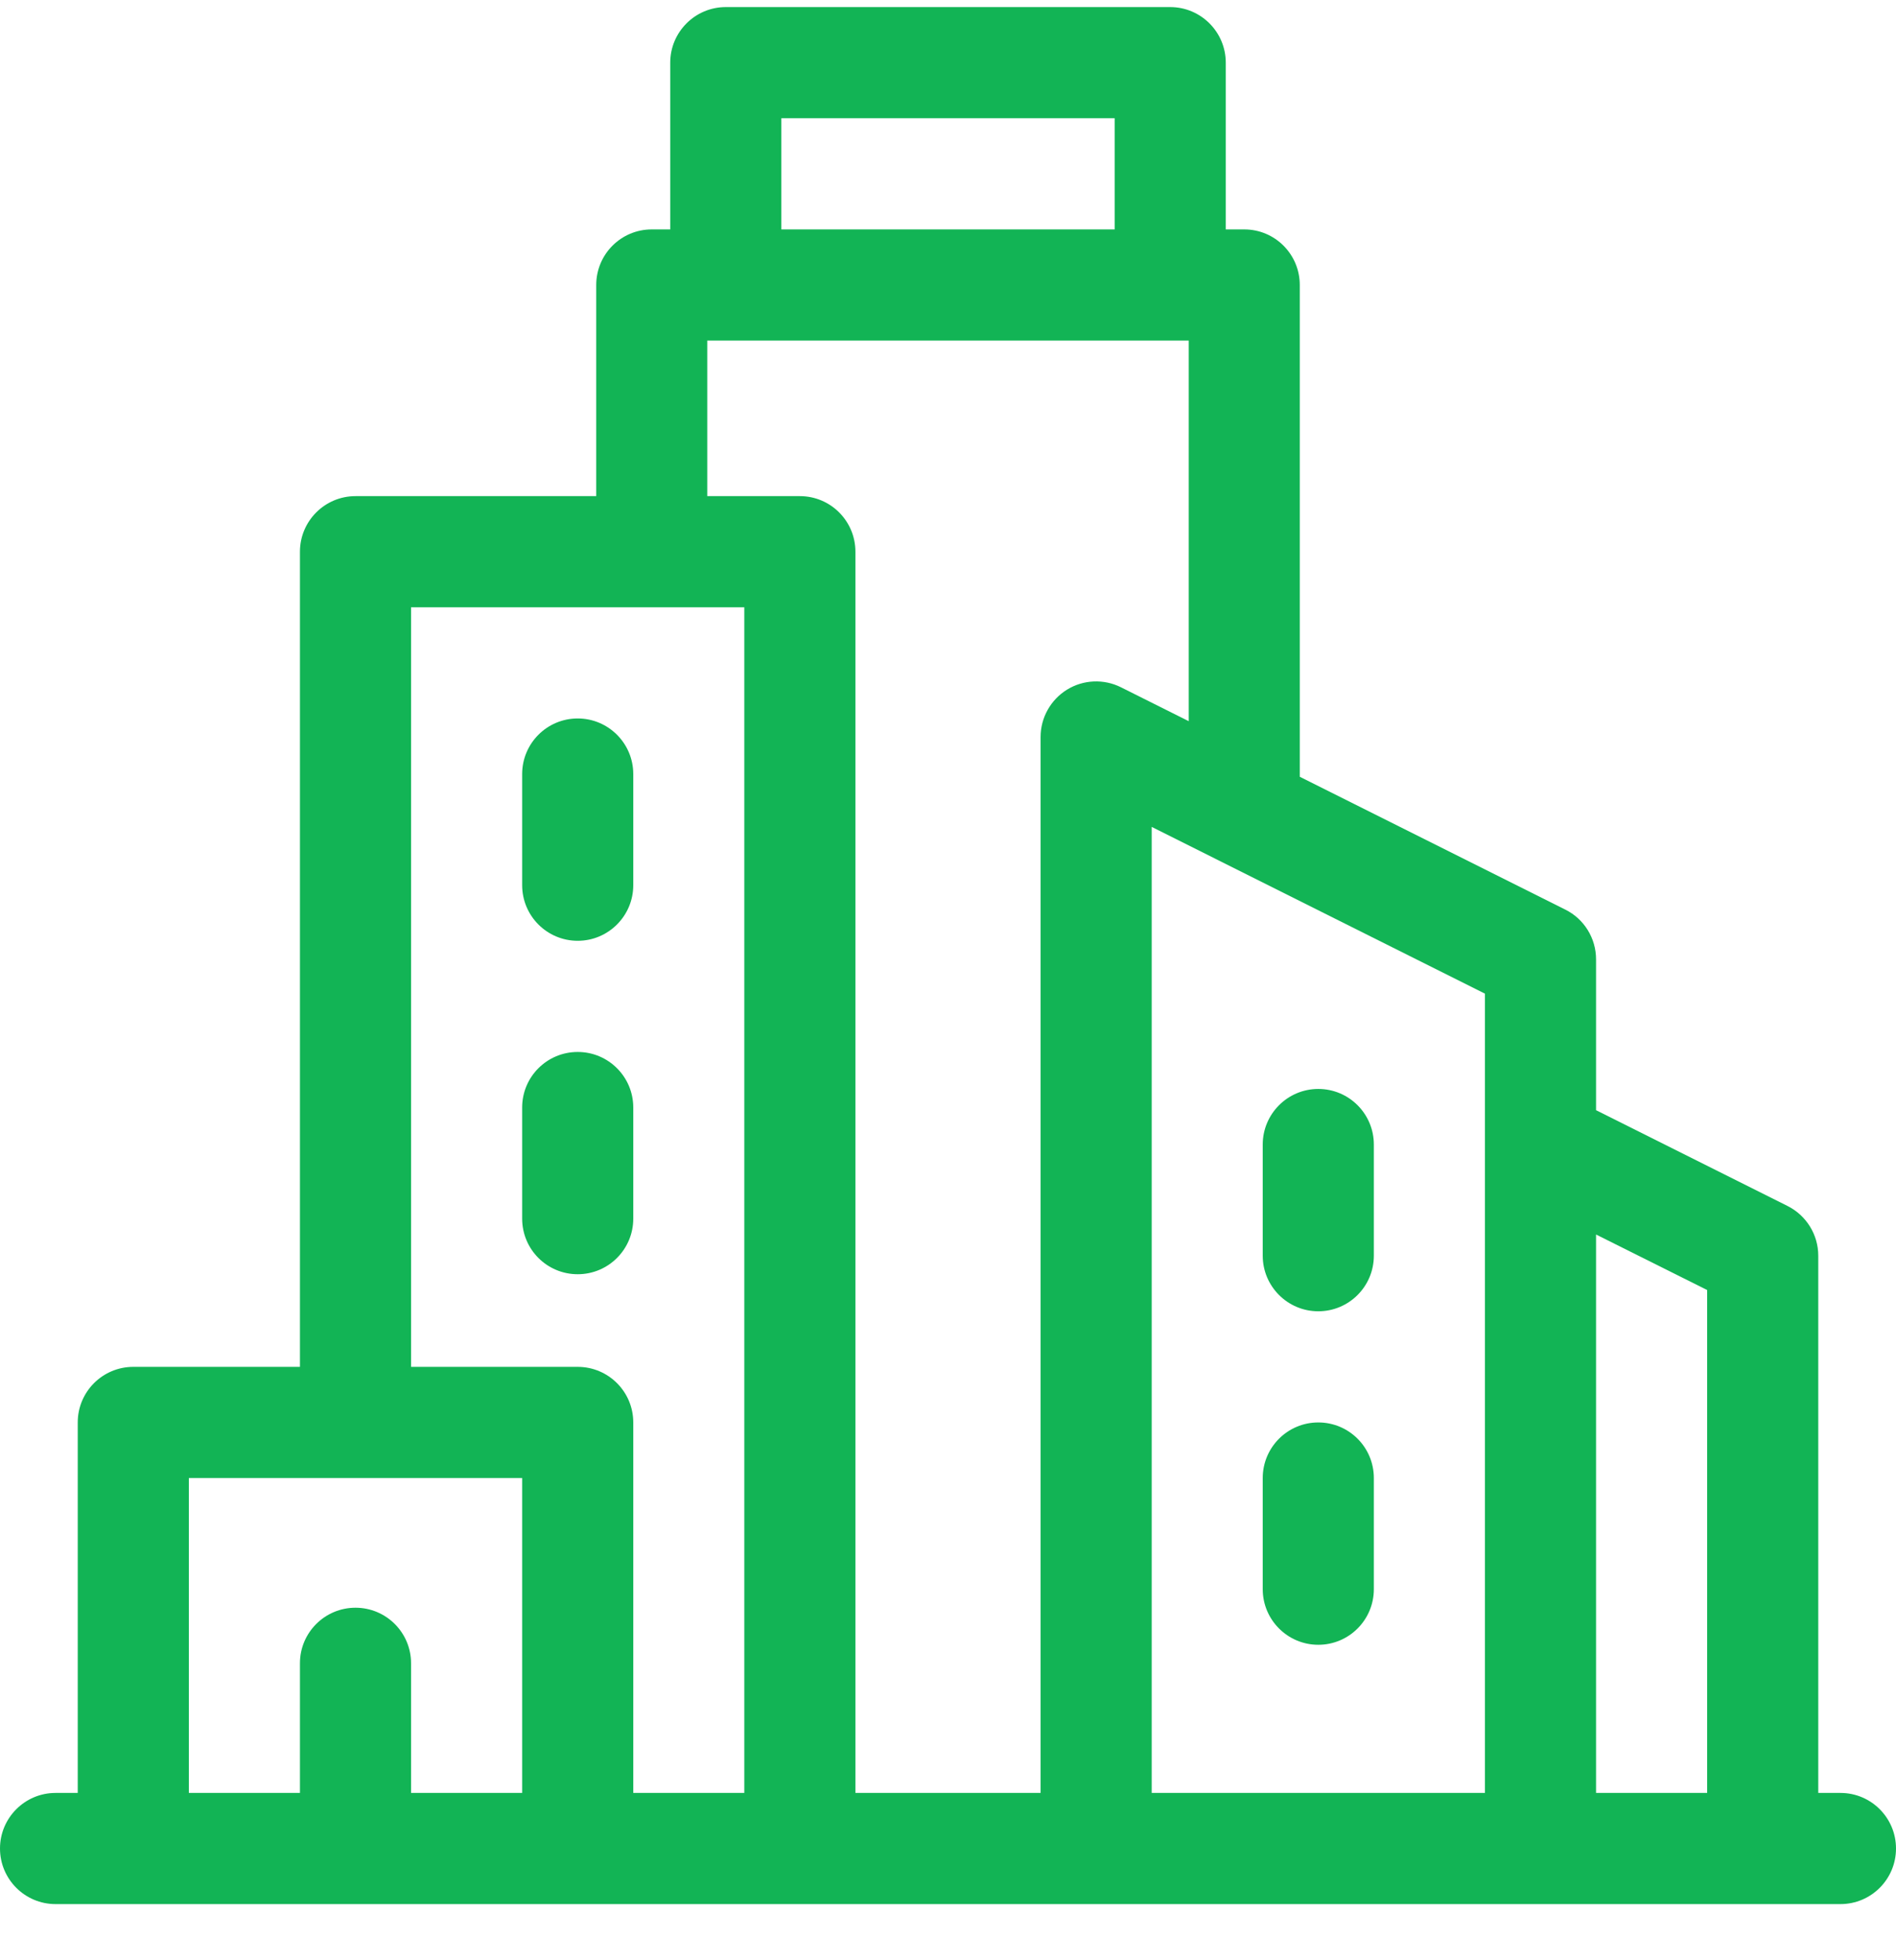<svg width="30" height="31" viewBox="0 0 30 31" fill="none" xmlns="http://www.w3.org/2000/svg">
<g clip-path="url(#clip0_4434_3229)">
<path d="M29.121 28.354H28.77V19.858C28.77 19.525 28.581 19.221 28.284 19.072L25.254 17.557V15.171C25.254 14.838 25.066 14.533 24.768 14.385L20.566 12.284V4.507C20.566 4.021 20.173 3.628 19.688 3.628H19.395V0.991C19.395 0.506 19.001 0.112 18.516 0.112H11.484C10.999 0.112 10.605 0.506 10.605 0.991V3.628H10.312C9.827 3.628 9.434 4.021 9.434 4.507V7.846H5.625C5.14 7.846 4.746 8.24 4.746 8.725V21.616H2.109C1.624 21.616 1.23 22.009 1.23 22.495V28.354H0.879C0.394 28.354 0 28.748 0 29.233C0 29.718 0.394 30.112 0.879 30.112H29.121C29.607 30.112 30 29.718 30 29.233C30 28.748 29.607 28.354 29.121 28.354ZM12.363 1.87H17.637V3.628H12.363V1.87ZM11.191 5.386H18.809V11.405L17.737 10.869C17.464 10.733 17.141 10.747 16.882 10.907C16.623 11.068 16.465 11.351 16.465 11.655V28.354H13.535V8.725C13.535 8.24 13.142 7.846 12.656 7.846H11.191V5.386ZM6.504 9.604H11.777V28.354H10.02V22.495C10.02 22.009 9.626 21.616 9.141 21.616H6.504V9.604ZM6.504 28.354V26.303C6.504 25.818 6.11 25.425 5.625 25.425C5.14 25.425 4.746 25.818 4.746 26.303V28.354H2.988V23.374H8.262V28.354H6.504ZM18.223 13.077L23.496 15.714V28.354H18.223V13.077ZM25.254 28.354V19.523L27.012 20.401V28.354H25.254Z" fill="#12B455"/>
<path d="M20.859 17.221C20.374 17.221 19.98 17.615 19.98 18.1V19.858C19.98 20.343 20.374 20.737 20.859 20.737C21.345 20.737 21.738 20.343 21.738 19.858V18.1C21.738 17.615 21.345 17.221 20.859 17.221Z" fill="#12B455"/>
<path d="M9.141 14.878C9.626 14.878 10.02 14.484 10.02 13.999V12.241C10.02 11.756 9.626 11.362 9.141 11.362C8.655 11.362 8.262 11.756 8.262 12.241V13.999C8.262 14.484 8.655 14.878 9.141 14.878Z" fill="#12B455"/>
<path d="M10.02 19.272V17.514C10.02 17.029 9.626 16.636 9.141 16.636C8.655 16.636 8.262 17.029 8.262 17.514V19.272C8.262 19.758 8.655 20.151 9.141 20.151C9.626 20.151 10.02 19.758 10.02 19.272Z" fill="#12B455"/>
<path d="M20.859 22.495C20.374 22.495 19.98 22.888 19.98 23.374V25.132C19.98 25.617 20.374 26.011 20.859 26.011C21.345 26.011 21.738 25.617 21.738 25.132V23.374C21.738 22.888 21.345 22.495 20.859 22.495Z" fill="#12B455"/>
</g>
<defs>
<clipPath id="clip0_4434_3229">
<rect width="30" height="30" fill="white" transform="translate(0 0.112)"/>
</clipPath>
</defs>
</svg>
